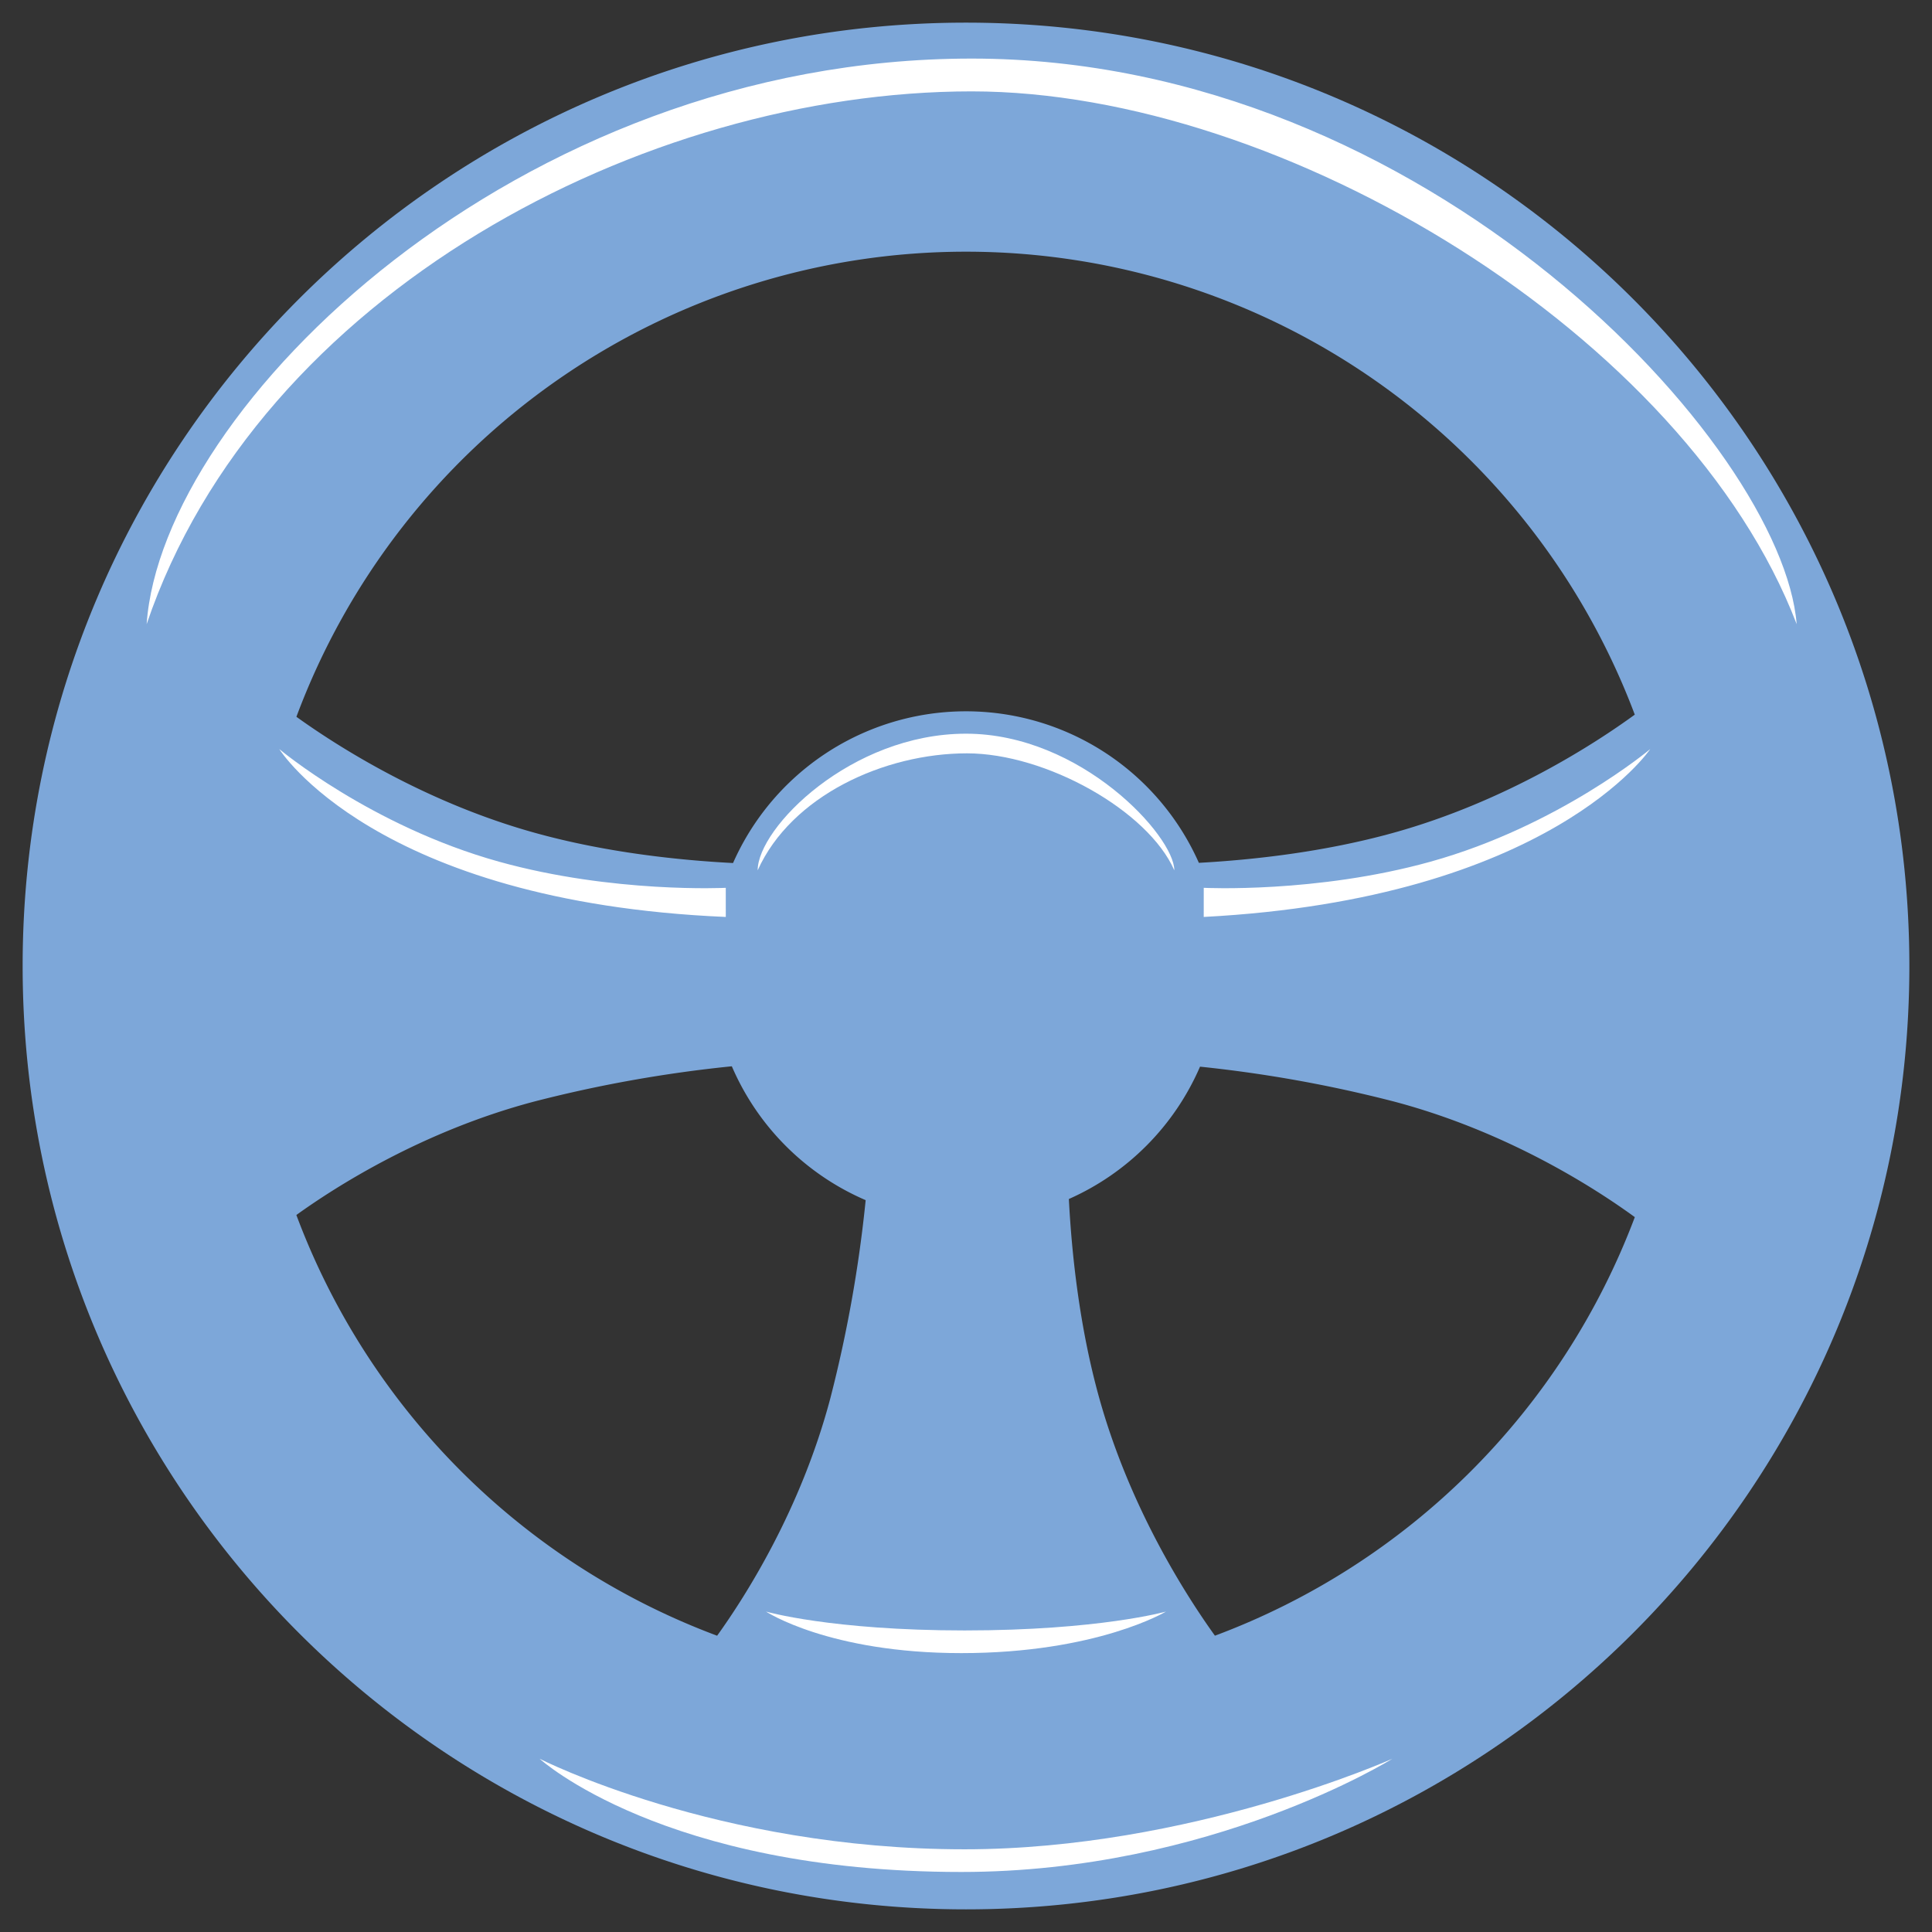 <svg xmlns="http://www.w3.org/2000/svg" width="512" height="512" viewBox="0 0 512 512"><rect x="0" y="0" width="512" height="512" fill="#333333" stroke="none"/><defs><style>      .cls-1 {        fill: #7da7d9;      }      .cls-1, .cls-2 {        fill-rule: evenodd;      }      .cls-2 {        fill: #fff;      }    </style></defs><path id="Rectangle_1_copy" data-name="Rectangle 1 copy" class="cls-1" d="M256,506C117.929,506,6,394.071,6,256S117.929,6,256,6,506,117.929,506,256,394.071,506,256,506Zm35.282-135.607c8.1,29.11,22.93,52.285,30.688,63.084A189.861,189.861,0,0,0,433.243,322.552c-10.273-7.484-33.588-22.616-63.752-30.614a349.705,349.705,0,0,0-51.472-9.261A67.763,67.763,0,0,1,283.26,317.75C283.99,331.992,286.01,351.435,291.282,370.393Zm-101.235,63.09c7.676-10.679,22.213-33.55,29.993-62.894a350.727,350.727,0,0,0,9.371-52.536,67.741,67.741,0,0,1-35.469-35.476,350.678,350.678,0,0,0-52.433,9.361c-29.413,7.8-52.324,22.387-62.971,30.048A189.856,189.856,0,0,0,190.047,433.483ZM256,66.7A189.365,189.365,0,0,0,78.551,189.958c10.769,7.744,33.983,22.626,63.154,30.738,18.92,5.261,38.323,7.283,52.557,8.017a67.5,67.5,0,0,1,123.452-.052c14.139-.775,33.09-2.823,51.581-7.965,29.915-8.319,53.55-23.748,63.938-31.307A189.362,189.362,0,0,0,256,66.7Z"></path><path id="Rectangle_1_copy_2" data-name="Rectangle 1 copy 2" class="cls-2" d="M192.342,243c-93.147-3.986-118.33-44.49-118.33-44.49s24.3,20.41,58.242,29.85c30.282,8.421,60.081,6.922,60.081,6.922S192.342,233.207,192.342,243ZM319,243c91.76-4.818,118.331-44.49,118.331-44.49s-24.3,20.41-58.242,29.85c-30.282,8.421-60.081,6.922-60.081,6.922S319,233.207,319,243ZM203,427.084s16.677,11.008,51.759,11.008c35.909,0,54.241-11.008,54.241-11.008s-17.757,5-53.385,5C220.244,432.084,203,427.084,203,427.084Zm53-232.649c30.49,0,55.207,27.152,55.207,36.207-6.964-15.833-34.057-31-54.958-31-21.925,0-46.559,11.27-55.456,31C200.793,219.394,225.51,194.435,256,194.435Zm1.5-178.912c120.75,0,214.869,102.593,218.638,149.886C446.831,88.878,340.261,24.216,257.484,24.216c-86.827,0-188.881,53.468-218.622,141.193C42.858,108.036,136.75,15.523,257.5,15.523ZM143,466.084s32.774,30.008,111.759,30.008c66.208,0,114.241-30.008,114.241-30.008s-53.641,24-113.385,24C189.944,490.084,143,466.084,143,466.084Z"></path></svg>